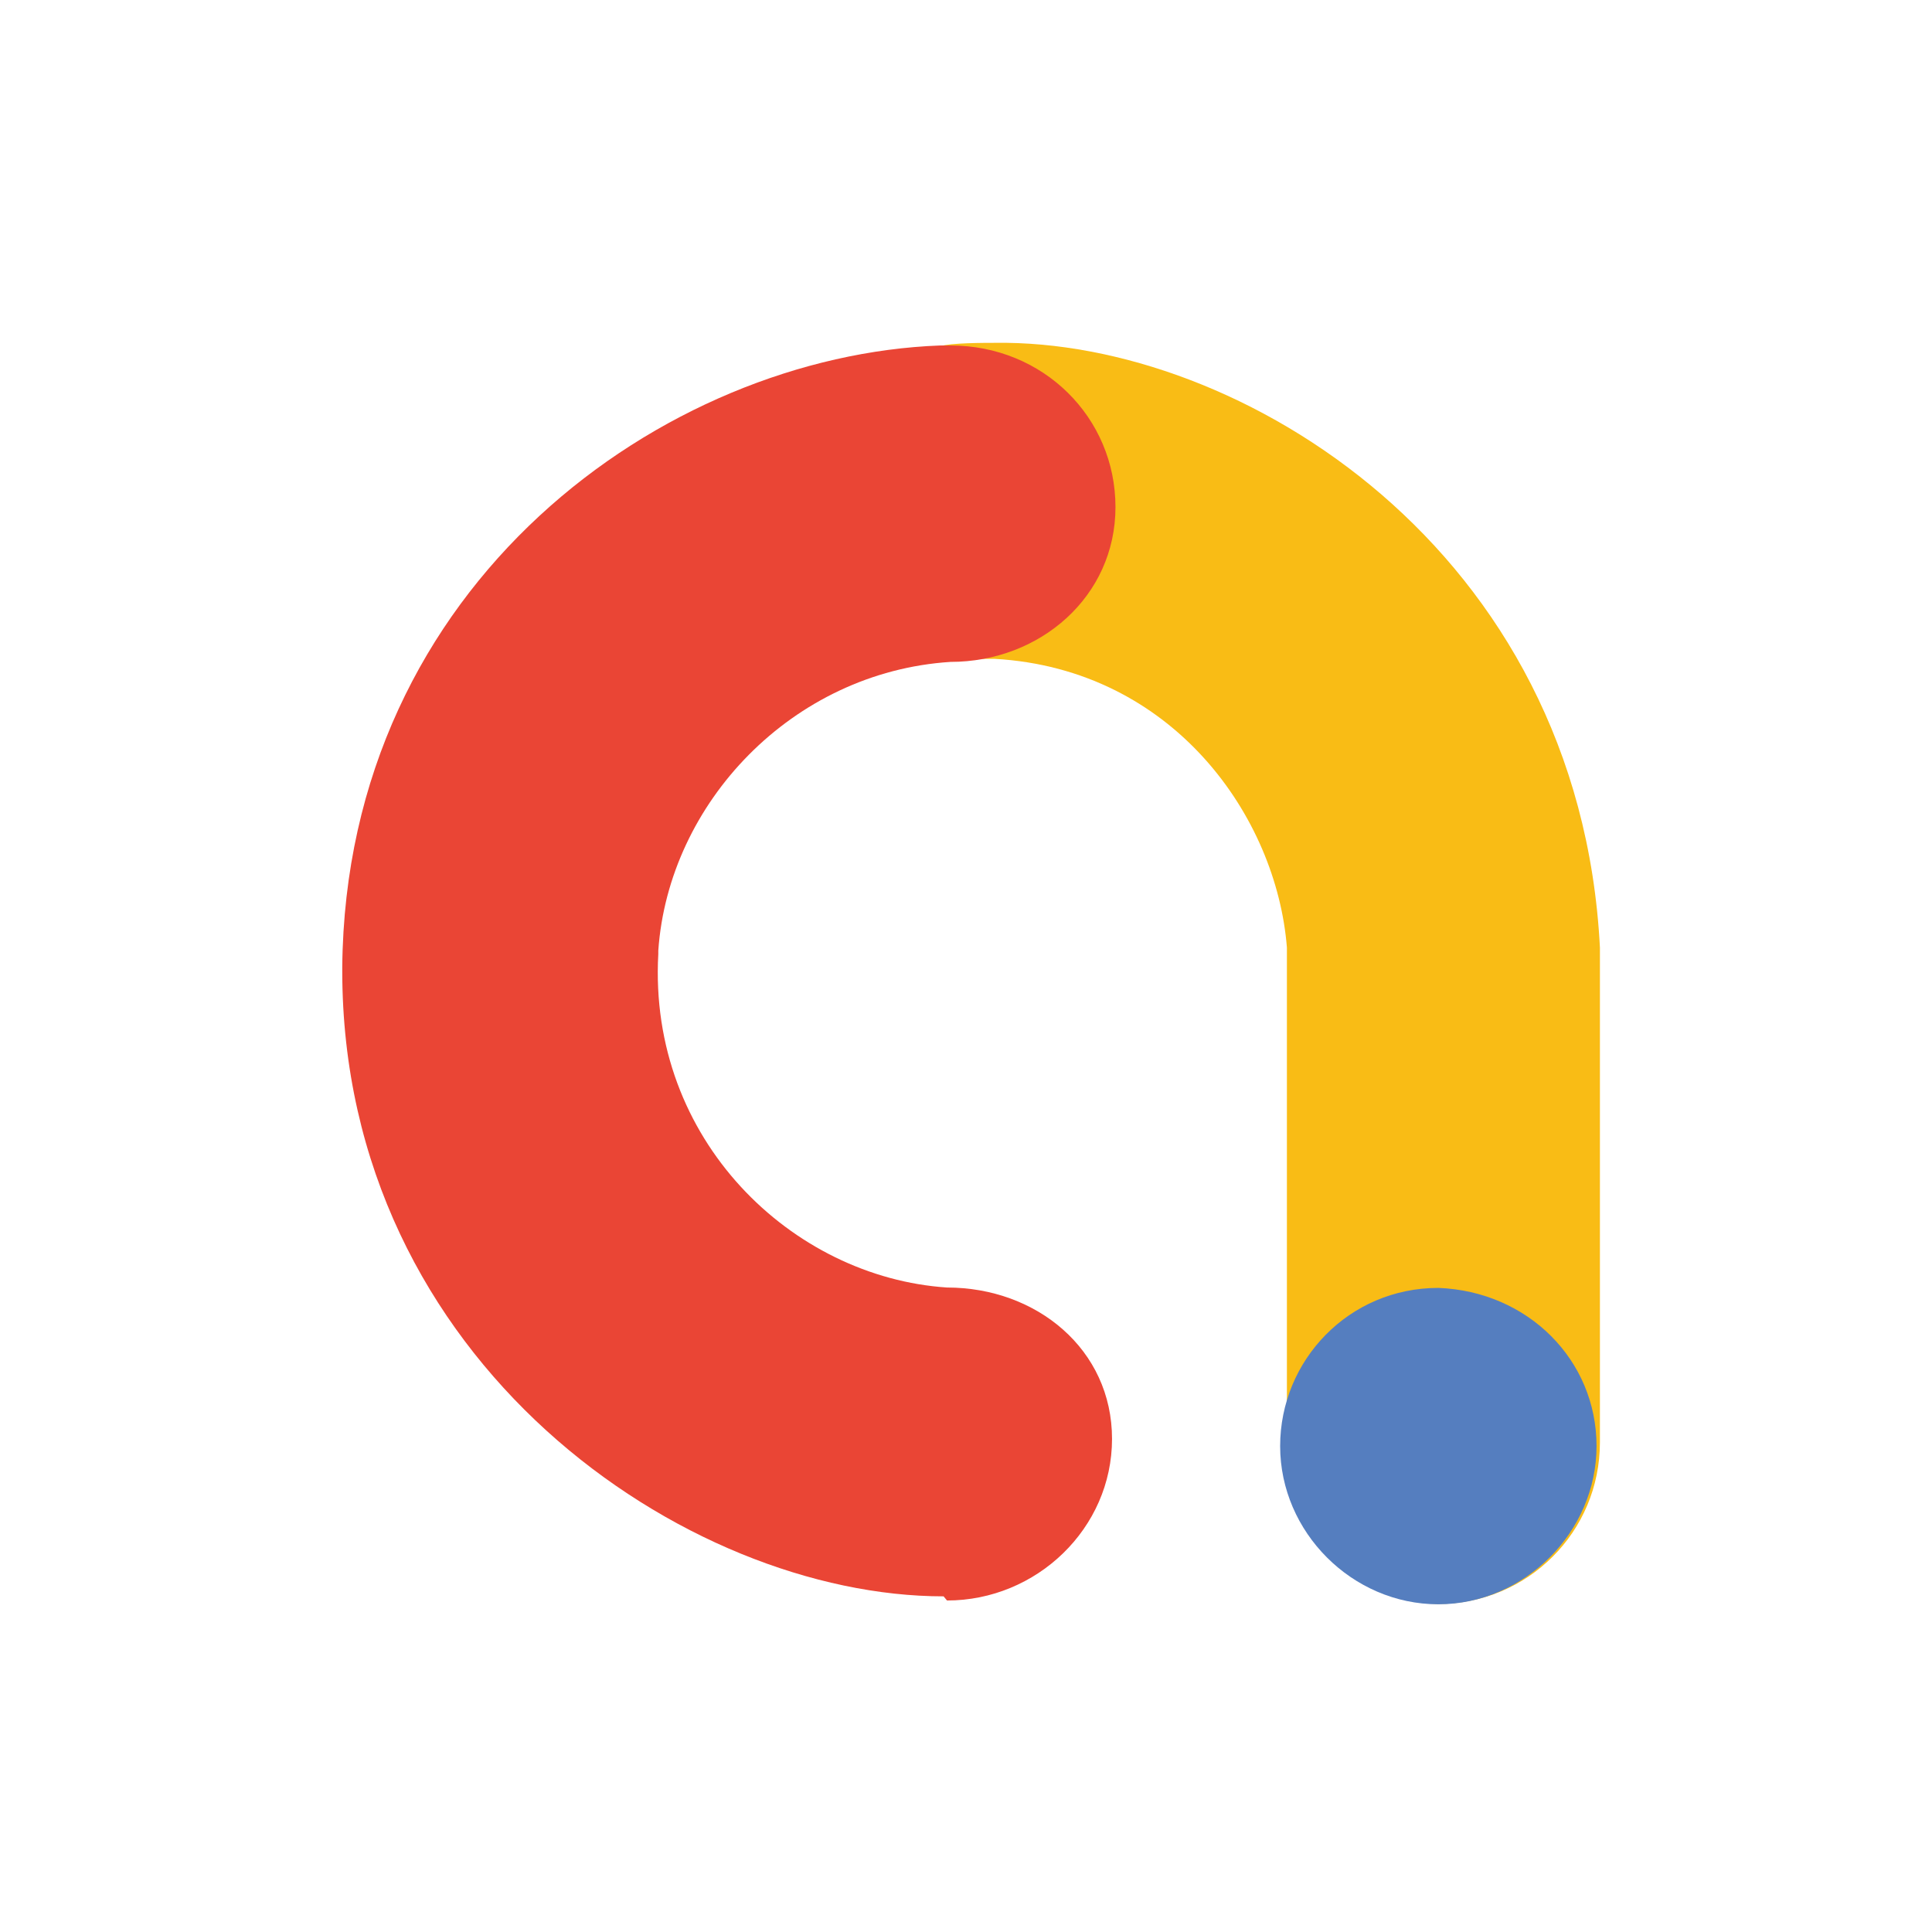 <svg width="60" height="60" viewBox="0 0 60 60" fill="none" xmlns="http://www.w3.org/2000/svg">
<path d="M29.197 10.753C29.515 10.647 30.588 10.647 30.906 10.647C38.482 10.541 49.051 17.044 49.687 29.428V44.792C49.687 47.573 47.448 49.811 44.668 49.811C42.641 49.811 39.966 47.255 39.966 44.792V29.428C39.648 25.375 36.444 20.78 30.894 20.461C30.576 20.461 29.822 20.461 29.291 20.461" fill="#F9BC15"/>
<path d="M49.582 44.91C49.582 47.573 47.344 49.823 44.669 49.823C41.995 49.823 39.756 47.584 39.756 44.91C39.756 42.247 41.889 39.997 44.669 39.997C47.45 40.103 49.582 42.235 49.582 44.91Z" fill="#557EBF"/>
<path d="M29.41 49.705C32.191 49.705 34.535 47.467 34.535 44.686C34.535 41.906 32.191 39.985 29.41 39.985C24.603 39.667 20.125 35.402 20.444 29.628V29.522C20.762 24.939 24.603 20.874 29.516 20.556C32.297 20.556 34.642 18.529 34.642 15.748C34.642 12.968 32.403 10.729 29.516 10.729C29.41 10.729 29.304 10.729 29.198 10.729C20.656 11.047 10.735 18.093 10.629 30.041V30.147C10.629 42.318 21.304 49.576 29.304 49.576L29.41 49.705Z" fill="#EA4535"/>
</svg>
